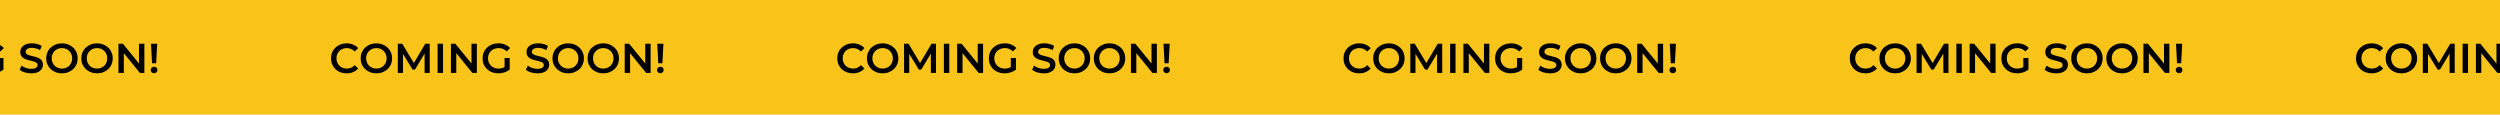 <svg width="1200" height="55" viewBox="0 0 1200 55" fill="none" xmlns="http://www.w3.org/2000/svg">
<rect x="-130" width="1468" height="55" rx="10" fill="#F9C41A"/>
<path d="M-76.64 35.2C-77.707 35.2 -78.7 35.027 -79.62 34.68C-80.527 34.32 -81.32 33.82 -82 33.18C-82.667 32.527 -83.187 31.76 -83.56 30.88C-83.933 30 -84.12 29.04 -84.12 28C-84.12 26.96 -83.933 26 -83.56 25.12C-83.187 24.24 -82.66 23.48 -81.98 22.84C-81.3 22.187 -80.507 21.687 -79.6 21.34C-78.693 20.98 -77.7 20.8 -76.62 20.8C-75.473 20.8 -74.427 21 -73.48 21.4C-72.533 21.787 -71.733 22.367 -71.08 23.14L-72.76 24.72C-73.267 24.173 -73.833 23.767 -74.46 23.5C-75.087 23.22 -75.767 23.08 -76.5 23.08C-77.233 23.08 -77.907 23.2 -78.52 23.44C-79.12 23.68 -79.647 24.02 -80.1 24.46C-80.54 24.9 -80.887 25.42 -81.14 26.02C-81.38 26.62 -81.5 27.28 -81.5 28C-81.5 28.72 -81.38 29.38 -81.14 29.98C-80.887 30.58 -80.54 31.1 -80.1 31.54C-79.647 31.98 -79.12 32.32 -78.52 32.56C-77.907 32.8 -77.233 32.92 -76.5 32.92C-75.767 32.92 -75.087 32.787 -74.46 32.52C-73.833 32.24 -73.267 31.82 -72.76 31.26L-71.08 32.86C-71.733 33.62 -72.533 34.2 -73.48 34.6C-74.427 35 -75.48 35.2 -76.64 35.2ZM-62.322 35.2C-63.415 35.2 -64.422 35.02 -65.342 34.66C-66.262 34.3 -67.062 33.8 -67.742 33.16C-68.422 32.507 -68.948 31.747 -69.322 30.88C-69.695 30 -69.882 29.04 -69.882 28C-69.882 26.96 -69.695 26.007 -69.322 25.14C-68.948 24.26 -68.422 23.5 -67.742 22.86C-67.062 22.207 -66.262 21.7 -65.342 21.34C-64.422 20.98 -63.422 20.8 -62.342 20.8C-61.248 20.8 -60.248 20.98 -59.342 21.34C-58.422 21.7 -57.622 22.207 -56.942 22.86C-56.262 23.5 -55.735 24.26 -55.362 25.14C-54.988 26.007 -54.802 26.96 -54.802 28C-54.802 29.04 -54.988 30 -55.362 30.88C-55.735 31.76 -56.262 32.52 -56.942 33.16C-57.622 33.8 -58.422 34.3 -59.342 34.66C-60.248 35.02 -61.242 35.2 -62.322 35.2ZM-62.342 32.92C-61.635 32.92 -60.982 32.8 -60.382 32.56C-59.782 32.32 -59.262 31.98 -58.822 31.54C-58.382 31.087 -58.042 30.567 -57.802 29.98C-57.548 29.38 -57.422 28.72 -57.422 28C-57.422 27.28 -57.548 26.627 -57.802 26.04C-58.042 25.44 -58.382 24.92 -58.822 24.48C-59.262 24.027 -59.782 23.68 -60.382 23.44C-60.982 23.2 -61.635 23.08 -62.342 23.08C-63.048 23.08 -63.702 23.2 -64.302 23.44C-64.888 23.68 -65.408 24.027 -65.862 24.48C-66.302 24.92 -66.648 25.44 -66.902 26.04C-67.142 26.627 -67.262 27.28 -67.262 28C-67.262 28.707 -67.142 29.36 -66.902 29.96C-66.648 30.56 -66.302 31.087 -65.862 31.54C-65.422 31.98 -64.902 32.32 -64.302 32.56C-63.702 32.8 -63.048 32.92 -62.342 32.92ZM-52.046 35V21H-49.906L-43.786 31.22H-44.906L-38.886 21H-36.746L-36.726 35H-39.186L-39.206 24.86H-38.686L-43.806 33.4H-44.966L-50.166 24.86H-49.566V35H-52.046ZM-32.944 35V21H-30.344V35H-32.944ZM-26.558 35V21H-24.418L-15.637 31.78H-16.698V21H-14.117V35H-16.258L-25.038 24.22H-23.977V35H-26.558ZM-3.826 35.2C-4.919 35.2 -5.926 35.027 -6.846 34.68C-7.753 34.32 -8.546 33.82 -9.226 33.18C-9.906 32.527 -10.433 31.76 -10.806 30.88C-11.179 30 -11.366 29.04 -11.366 28C-11.366 26.96 -11.179 26 -10.806 25.12C-10.433 24.24 -9.906 23.48 -9.226 22.84C-8.533 22.187 -7.726 21.687 -6.806 21.34C-5.886 20.98 -4.879 20.8 -3.786 20.8C-2.599 20.8 -1.533 20.993 -0.586 21.38C0.374 21.767 1.181 22.333 1.834 23.08L0.194 24.68C-0.353 24.133 -0.946 23.733 -1.586 23.48C-2.213 23.213 -2.906 23.08 -3.666 23.08C-4.399 23.08 -5.079 23.2 -5.706 23.44C-6.333 23.68 -6.873 24.02 -7.326 24.46C-7.779 24.9 -8.133 25.42 -8.386 26.02C-8.626 26.62 -8.746 27.28 -8.746 28C-8.746 28.707 -8.626 29.36 -8.386 29.96C-8.133 30.56 -7.779 31.087 -7.326 31.54C-6.873 31.98 -6.339 32.32 -5.726 32.56C-5.113 32.8 -4.433 32.92 -3.686 32.92C-2.993 32.92 -2.326 32.813 -1.686 32.6C-1.033 32.373 -0.413 32 0.174 31.48L1.654 33.42C0.921 34.007 0.067 34.453 -0.906 34.76C-1.866 35.053 -2.839 35.2 -3.826 35.2ZM-0.806 33.08V27.84H1.654V33.42L-0.806 33.08ZM14.95 35.2C13.857 35.2 12.81 35.047 11.81 34.74C10.81 34.42 10.017 34.013 9.43 33.52L10.331 31.5C10.89 31.94 11.584 32.307 12.411 32.6C13.237 32.893 14.084 33.04 14.95 33.04C15.684 33.04 16.277 32.96 16.73 32.8C17.184 32.64 17.517 32.427 17.73 32.16C17.944 31.88 18.05 31.567 18.05 31.22C18.05 30.793 17.897 30.453 17.59 30.2C17.284 29.933 16.884 29.727 16.39 29.58C15.911 29.42 15.37 29.273 14.771 29.14C14.184 29.007 13.591 28.853 12.991 28.68C12.404 28.493 11.864 28.26 11.37 27.98C10.89 27.687 10.497 27.3 10.191 26.82C9.884 26.34 9.73 25.727 9.73 24.98C9.73 24.22 9.93 23.527 10.331 22.9C10.744 22.26 11.364 21.753 12.191 21.38C13.03 20.993 14.091 20.8 15.37 20.8C16.21 20.8 17.044 20.907 17.87 21.12C18.697 21.333 19.417 21.64 20.03 22.04L19.21 24.06C18.584 23.687 17.937 23.413 17.27 23.24C16.604 23.053 15.964 22.96 15.351 22.96C14.63 22.96 14.044 23.047 13.591 23.22C13.15 23.393 12.824 23.62 12.611 23.9C12.411 24.18 12.31 24.5 12.31 24.86C12.31 25.287 12.457 25.633 12.751 25.9C13.057 26.153 13.45 26.353 13.931 26.5C14.424 26.647 14.97 26.793 15.57 26.94C16.171 27.073 16.764 27.227 17.351 27.4C17.951 27.573 18.491 27.8 18.971 28.08C19.464 28.36 19.857 28.74 20.151 29.22C20.457 29.7 20.61 30.307 20.61 31.04C20.61 31.787 20.404 32.48 19.991 33.12C19.59 33.747 18.971 34.253 18.131 34.64C17.291 35.013 16.23 35.2 14.95 35.2ZM29.749 35.2C28.655 35.2 27.649 35.02 26.729 34.66C25.809 34.3 25.009 33.8 24.329 33.16C23.649 32.507 23.122 31.747 22.749 30.88C22.375 30 22.189 29.04 22.189 28C22.189 26.96 22.375 26.007 22.749 25.14C23.122 24.26 23.649 23.5 24.329 22.86C25.009 22.207 25.809 21.7 26.729 21.34C27.649 20.98 28.649 20.8 29.729 20.8C30.822 20.8 31.822 20.98 32.729 21.34C33.649 21.7 34.449 22.207 35.129 22.86C35.809 23.5 36.335 24.26 36.709 25.14C37.082 26.007 37.269 26.96 37.269 28C37.269 29.04 37.082 30 36.709 30.88C36.335 31.76 35.809 32.52 35.129 33.16C34.449 33.8 33.649 34.3 32.729 34.66C31.822 35.02 30.829 35.2 29.749 35.2ZM29.729 32.92C30.435 32.92 31.089 32.8 31.689 32.56C32.289 32.32 32.809 31.98 33.249 31.54C33.689 31.087 34.029 30.567 34.269 29.98C34.522 29.38 34.649 28.72 34.649 28C34.649 27.28 34.522 26.627 34.269 26.04C34.029 25.44 33.689 24.92 33.249 24.48C32.809 24.027 32.289 23.68 31.689 23.44C31.089 23.2 30.435 23.08 29.729 23.08C29.022 23.08 28.369 23.2 27.769 23.44C27.182 23.68 26.662 24.027 26.209 24.48C25.769 24.92 25.422 25.44 25.169 26.04C24.929 26.627 24.809 27.28 24.809 28C24.809 28.707 24.929 29.36 25.169 29.96C25.422 30.56 25.769 31.087 26.209 31.54C26.649 31.98 27.169 32.32 27.769 32.56C28.369 32.8 29.022 32.92 29.729 32.92ZM46.584 35.2C45.491 35.2 44.484 35.02 43.565 34.66C42.645 34.3 41.844 33.8 41.164 33.16C40.484 32.507 39.958 31.747 39.584 30.88C39.211 30 39.025 29.04 39.025 28C39.025 26.96 39.211 26.007 39.584 25.14C39.958 24.26 40.484 23.5 41.164 22.86C41.844 22.207 42.645 21.7 43.565 21.34C44.484 20.98 45.484 20.8 46.565 20.8C47.658 20.8 48.658 20.98 49.565 21.34C50.484 21.7 51.285 22.207 51.965 22.86C52.645 23.5 53.171 24.26 53.544 25.14C53.918 26.007 54.105 26.96 54.105 28C54.105 29.04 53.918 30 53.544 30.88C53.171 31.76 52.645 32.52 51.965 33.16C51.285 33.8 50.484 34.3 49.565 34.66C48.658 35.02 47.664 35.2 46.584 35.2ZM46.565 32.92C47.271 32.92 47.925 32.8 48.525 32.56C49.124 32.32 49.645 31.98 50.084 31.54C50.525 31.087 50.864 30.567 51.105 29.98C51.358 29.38 51.484 28.72 51.484 28C51.484 27.28 51.358 26.627 51.105 26.04C50.864 25.44 50.525 24.92 50.084 24.48C49.645 24.027 49.124 23.68 48.525 23.44C47.925 23.2 47.271 23.08 46.565 23.08C45.858 23.08 45.205 23.2 44.605 23.44C44.018 23.68 43.498 24.027 43.044 24.48C42.605 24.92 42.258 25.44 42.005 26.04C41.764 26.627 41.645 27.28 41.645 28C41.645 28.707 41.764 29.36 42.005 29.96C42.258 30.56 42.605 31.087 43.044 31.54C43.484 31.98 44.005 32.32 44.605 32.56C45.205 32.8 45.858 32.92 46.565 32.92ZM56.861 35V21H59.001L67.781 31.78H66.721V21H69.3V35H67.16L58.38 24.22L59.441 24.22V35H56.861ZM72.972 30.36L72.492 21H75.452L74.952 30.36H72.972ZM73.972 35.14C73.505 35.14 73.118 34.987 72.812 34.68C72.505 34.373 72.352 34.007 72.352 33.58C72.352 33.153 72.505 32.793 72.812 32.5C73.118 32.193 73.505 32.04 73.972 32.04C74.439 32.04 74.819 32.193 75.112 32.5C75.405 32.793 75.552 33.153 75.552 33.58C75.552 34.007 75.405 34.373 75.112 34.68C74.819 34.987 74.439 35.14 73.972 35.14Z" fill="black"/>
<path d="M166.36 35.2C165.293 35.2 164.3 35.027 163.38 34.68C162.473 34.32 161.68 33.82 161 33.18C160.333 32.527 159.813 31.76 159.44 30.88C159.067 30 158.88 29.04 158.88 28C158.88 26.96 159.067 26 159.44 25.12C159.813 24.24 160.34 23.48 161.02 22.84C161.7 22.187 162.493 21.687 163.4 21.34C164.307 20.98 165.3 20.8 166.38 20.8C167.527 20.8 168.573 21 169.52 21.4C170.467 21.787 171.267 22.367 171.92 23.14L170.24 24.72C169.733 24.173 169.167 23.767 168.54 23.5C167.913 23.22 167.233 23.08 166.5 23.08C165.767 23.08 165.093 23.2 164.48 23.44C163.88 23.68 163.353 24.02 162.9 24.46C162.46 24.9 162.113 25.42 161.86 26.02C161.62 26.62 161.5 27.28 161.5 28C161.5 28.72 161.62 29.38 161.86 29.98C162.113 30.58 162.46 31.1 162.9 31.54C163.353 31.98 163.88 32.32 164.48 32.56C165.093 32.8 165.767 32.92 166.5 32.92C167.233 32.92 167.913 32.787 168.54 32.52C169.167 32.24 169.733 31.82 170.24 31.26L171.92 32.86C171.267 33.62 170.467 34.2 169.52 34.6C168.573 35 167.52 35.2 166.36 35.2ZM180.678 35.2C179.585 35.2 178.578 35.02 177.658 34.66C176.738 34.3 175.938 33.8 175.258 33.16C174.578 32.507 174.052 31.747 173.678 30.88C173.305 30 173.118 29.04 173.118 28C173.118 26.96 173.305 26.007 173.678 25.14C174.052 24.26 174.578 23.5 175.258 22.86C175.938 22.207 176.738 21.7 177.658 21.34C178.578 20.98 179.578 20.8 180.658 20.8C181.752 20.8 182.752 20.98 183.658 21.34C184.578 21.7 185.378 22.207 186.058 22.86C186.738 23.5 187.265 24.26 187.638 25.14C188.012 26.007 188.198 26.96 188.198 28C188.198 29.04 188.012 30 187.638 30.88C187.265 31.76 186.738 32.52 186.058 33.16C185.378 33.8 184.578 34.3 183.658 34.66C182.752 35.02 181.758 35.2 180.678 35.2ZM180.658 32.92C181.365 32.92 182.018 32.8 182.618 32.56C183.218 32.32 183.738 31.98 184.178 31.54C184.618 31.087 184.958 30.567 185.198 29.98C185.452 29.38 185.578 28.72 185.578 28C185.578 27.28 185.452 26.627 185.198 26.04C184.958 25.44 184.618 24.92 184.178 24.48C183.738 24.027 183.218 23.68 182.618 23.44C182.018 23.2 181.365 23.08 180.658 23.08C179.952 23.08 179.298 23.2 178.698 23.44C178.112 23.68 177.592 24.027 177.138 24.48C176.698 24.92 176.352 25.44 176.098 26.04C175.858 26.627 175.738 27.28 175.738 28C175.738 28.707 175.858 29.36 176.098 29.96C176.352 30.56 176.698 31.087 177.138 31.54C177.578 31.98 178.098 32.32 178.698 32.56C179.298 32.8 179.952 32.92 180.658 32.92ZM190.954 35V21H193.094L199.214 31.22H198.094L204.114 21H206.254L206.274 35H203.814L203.794 24.86H204.314L199.194 33.4H198.034L192.834 24.86H193.434V35H190.954ZM210.056 35V21H212.656V35H210.056ZM216.443 35V21H218.583L227.363 31.78H226.303V21H228.883V35H226.743L217.963 24.22H219.023V35H216.443ZM239.174 35.2C238.081 35.2 237.074 35.027 236.154 34.68C235.247 34.32 234.454 33.82 233.774 33.18C233.094 32.527 232.567 31.76 232.194 30.88C231.821 30 231.634 29.04 231.634 28C231.634 26.96 231.821 26 232.194 25.12C232.567 24.24 233.094 23.48 233.774 22.84C234.467 22.187 235.274 21.687 236.194 21.34C237.114 20.98 238.121 20.8 239.214 20.8C240.401 20.8 241.467 20.993 242.414 21.38C243.374 21.767 244.181 22.333 244.834 23.08L243.194 24.68C242.647 24.133 242.054 23.733 241.414 23.48C240.787 23.213 240.094 23.08 239.334 23.08C238.601 23.08 237.921 23.2 237.294 23.44C236.667 23.68 236.127 24.02 235.674 24.46C235.221 24.9 234.867 25.42 234.614 26.02C234.374 26.62 234.254 27.28 234.254 28C234.254 28.707 234.374 29.36 234.614 29.96C234.867 30.56 235.221 31.087 235.674 31.54C236.127 31.98 236.661 32.32 237.274 32.56C237.887 32.8 238.567 32.92 239.314 32.92C240.007 32.92 240.674 32.813 241.314 32.6C241.967 32.373 242.587 32 243.174 31.48L244.654 33.42C243.921 34.007 243.067 34.453 242.094 34.76C241.134 35.053 240.161 35.2 239.174 35.2ZM242.194 33.08V27.84H244.654V33.42L242.194 33.08ZM257.95 35.2C256.857 35.2 255.81 35.047 254.81 34.74C253.81 34.42 253.017 34.013 252.43 33.52L253.33 31.5C253.89 31.94 254.584 32.307 255.41 32.6C256.237 32.893 257.084 33.04 257.95 33.04C258.684 33.04 259.277 32.96 259.73 32.8C260.184 32.64 260.517 32.427 260.73 32.16C260.944 31.88 261.05 31.567 261.05 31.22C261.05 30.793 260.897 30.453 260.59 30.2C260.284 29.933 259.884 29.727 259.39 29.58C258.91 29.42 258.37 29.273 257.77 29.14C257.184 29.007 256.59 28.853 255.99 28.68C255.404 28.493 254.864 28.26 254.37 27.98C253.89 27.687 253.497 27.3 253.19 26.82C252.884 26.34 252.73 25.727 252.73 24.98C252.73 24.22 252.93 23.527 253.33 22.9C253.744 22.26 254.364 21.753 255.19 21.38C256.03 20.993 257.09 20.8 258.37 20.8C259.21 20.8 260.044 20.907 260.87 21.12C261.697 21.333 262.417 21.64 263.03 22.04L262.21 24.06C261.584 23.687 260.937 23.413 260.27 23.24C259.604 23.053 258.964 22.96 258.35 22.96C257.63 22.96 257.044 23.047 256.59 23.22C256.15 23.393 255.824 23.62 255.61 23.9C255.41 24.18 255.31 24.5 255.31 24.86C255.31 25.287 255.457 25.633 255.75 25.9C256.057 26.153 256.45 26.353 256.93 26.5C257.424 26.647 257.97 26.793 258.57 26.94C259.17 27.073 259.764 27.227 260.35 27.4C260.95 27.573 261.49 27.8 261.97 28.08C262.464 28.36 262.857 28.74 263.15 29.22C263.457 29.7 263.61 30.307 263.61 31.04C263.61 31.787 263.404 32.48 262.99 33.12C262.59 33.747 261.97 34.253 261.13 34.64C260.29 35.013 259.23 35.2 257.95 35.2ZM272.749 35.2C271.655 35.2 270.649 35.02 269.729 34.66C268.809 34.3 268.009 33.8 267.329 33.16C266.649 32.507 266.122 31.747 265.749 30.88C265.375 30 265.189 29.04 265.189 28C265.189 26.96 265.375 26.007 265.749 25.14C266.122 24.26 266.649 23.5 267.329 22.86C268.009 22.207 268.809 21.7 269.729 21.34C270.649 20.98 271.649 20.8 272.729 20.8C273.822 20.8 274.822 20.98 275.729 21.34C276.649 21.7 277.449 22.207 278.129 22.86C278.809 23.5 279.335 24.26 279.709 25.14C280.082 26.007 280.269 26.96 280.269 28C280.269 29.04 280.082 30 279.709 30.88C279.335 31.76 278.809 32.52 278.129 33.16C277.449 33.8 276.649 34.3 275.729 34.66C274.822 35.02 273.829 35.2 272.749 35.2ZM272.729 32.92C273.435 32.92 274.089 32.8 274.689 32.56C275.289 32.32 275.809 31.98 276.249 31.54C276.689 31.087 277.029 30.567 277.269 29.98C277.522 29.38 277.649 28.72 277.649 28C277.649 27.28 277.522 26.627 277.269 26.04C277.029 25.44 276.689 24.92 276.249 24.48C275.809 24.027 275.289 23.68 274.689 23.44C274.089 23.2 273.435 23.08 272.729 23.08C272.022 23.08 271.369 23.2 270.769 23.44C270.182 23.68 269.662 24.027 269.209 24.48C268.769 24.92 268.422 25.44 268.169 26.04C267.929 26.627 267.809 27.28 267.809 28C267.809 28.707 267.929 29.36 268.169 29.96C268.422 30.56 268.769 31.087 269.209 31.54C269.649 31.98 270.169 32.32 270.769 32.56C271.369 32.8 272.022 32.92 272.729 32.92ZM289.585 35.2C288.491 35.2 287.485 35.02 286.565 34.66C285.645 34.3 284.845 33.8 284.165 33.16C283.485 32.507 282.958 31.747 282.585 30.88C282.211 30 282.025 29.04 282.025 28C282.025 26.96 282.211 26.007 282.585 25.14C282.958 24.26 283.485 23.5 284.165 22.86C284.845 22.207 285.645 21.7 286.565 21.34C287.485 20.98 288.485 20.8 289.565 20.8C290.658 20.8 291.658 20.98 292.565 21.34C293.485 21.7 294.285 22.207 294.965 22.86C295.645 23.5 296.171 24.26 296.545 25.14C296.918 26.007 297.105 26.96 297.105 28C297.105 29.04 296.918 30 296.545 30.88C296.171 31.76 295.645 32.52 294.965 33.16C294.285 33.8 293.485 34.3 292.565 34.66C291.658 35.02 290.665 35.2 289.585 35.2ZM289.565 32.92C290.271 32.92 290.925 32.8 291.525 32.56C292.125 32.32 292.645 31.98 293.085 31.54C293.525 31.087 293.865 30.567 294.105 29.98C294.358 29.38 294.485 28.72 294.485 28C294.485 27.28 294.358 26.627 294.105 26.04C293.865 25.44 293.525 24.92 293.085 24.48C292.645 24.027 292.125 23.68 291.525 23.44C290.925 23.2 290.271 23.08 289.565 23.08C288.858 23.08 288.205 23.2 287.605 23.44C287.018 23.68 286.498 24.027 286.045 24.48C285.605 24.92 285.258 25.44 285.005 26.04C284.765 26.627 284.645 27.28 284.645 28C284.645 28.707 284.765 29.36 285.005 29.96C285.258 30.56 285.605 31.087 286.045 31.54C286.485 31.98 287.005 32.32 287.605 32.56C288.205 32.8 288.858 32.92 289.565 32.92ZM299.86 35V21H302L310.78 31.78H309.72V21H312.3V35H310.16L301.38 24.22L302.44 24.22V35H299.86ZM315.972 30.36L315.492 21H318.452L317.952 30.36H315.972ZM316.972 35.14C316.505 35.14 316.119 34.987 315.812 34.68C315.505 34.373 315.352 34.007 315.352 33.58C315.352 33.153 315.505 32.793 315.812 32.5C316.119 32.193 316.505 32.04 316.972 32.04C317.439 32.04 317.819 32.193 318.112 32.5C318.405 32.793 318.552 33.153 318.552 33.58C318.552 34.007 318.405 34.373 318.112 34.68C317.819 34.987 317.439 35.14 316.972 35.14Z" fill="black"/>
<path d="M409.36 35.2C408.293 35.2 407.3 35.027 406.38 34.68C405.473 34.32 404.68 33.82 404 33.18C403.333 32.527 402.813 31.76 402.44 30.88C402.067 30 401.88 29.04 401.88 28C401.88 26.96 402.067 26 402.44 25.12C402.813 24.24 403.34 23.48 404.02 22.84C404.7 22.187 405.493 21.687 406.4 21.34C407.307 20.98 408.3 20.8 409.38 20.8C410.527 20.8 411.573 21 412.52 21.4C413.467 21.787 414.267 22.367 414.92 23.14L413.24 24.72C412.733 24.173 412.167 23.767 411.54 23.5C410.913 23.22 410.233 23.08 409.5 23.08C408.767 23.08 408.093 23.2 407.48 23.44C406.88 23.68 406.353 24.02 405.9 24.46C405.46 24.9 405.113 25.42 404.86 26.02C404.62 26.62 404.5 27.28 404.5 28C404.5 28.72 404.62 29.38 404.86 29.98C405.113 30.58 405.46 31.1 405.9 31.54C406.353 31.98 406.88 32.32 407.48 32.56C408.093 32.8 408.767 32.92 409.5 32.92C410.233 32.92 410.913 32.787 411.54 32.52C412.167 32.24 412.733 31.82 413.24 31.26L414.92 32.86C414.267 33.62 413.467 34.2 412.52 34.6C411.573 35 410.52 35.2 409.36 35.2ZM423.678 35.2C422.585 35.2 421.578 35.02 420.658 34.66C419.738 34.3 418.938 33.8 418.258 33.16C417.578 32.507 417.052 31.747 416.678 30.88C416.305 30 416.118 29.04 416.118 28C416.118 26.96 416.305 26.007 416.678 25.14C417.052 24.26 417.578 23.5 418.258 22.86C418.938 22.207 419.738 21.7 420.658 21.34C421.578 20.98 422.578 20.8 423.658 20.8C424.752 20.8 425.752 20.98 426.658 21.34C427.578 21.7 428.378 22.207 429.058 22.86C429.738 23.5 430.265 24.26 430.638 25.14C431.012 26.007 431.198 26.96 431.198 28C431.198 29.04 431.012 30 430.638 30.88C430.265 31.76 429.738 32.52 429.058 33.16C428.378 33.8 427.578 34.3 426.658 34.66C425.752 35.02 424.758 35.2 423.678 35.2ZM423.658 32.92C424.365 32.92 425.018 32.8 425.618 32.56C426.218 32.32 426.738 31.98 427.178 31.54C427.618 31.087 427.958 30.567 428.198 29.98C428.452 29.38 428.578 28.72 428.578 28C428.578 27.28 428.452 26.627 428.198 26.04C427.958 25.44 427.618 24.92 427.178 24.48C426.738 24.027 426.218 23.68 425.618 23.44C425.018 23.2 424.365 23.08 423.658 23.08C422.952 23.08 422.298 23.2 421.698 23.44C421.112 23.68 420.592 24.027 420.138 24.48C419.698 24.92 419.352 25.44 419.098 26.04C418.858 26.627 418.738 27.28 418.738 28C418.738 28.707 418.858 29.36 419.098 29.96C419.352 30.56 419.698 31.087 420.138 31.54C420.578 31.98 421.098 32.32 421.698 32.56C422.298 32.8 422.952 32.92 423.658 32.92ZM433.954 35V21H436.094L442.214 31.22H441.094L447.114 21H449.254L449.274 35H446.814L446.794 24.86H447.314L442.194 33.4H441.034L435.834 24.86H436.434V35H433.954ZM453.056 35V21H455.656V35H453.056ZM459.443 35V21H461.583L470.363 31.78H469.303V21H471.883V35H469.743L460.963 24.22H462.023V35H459.443ZM482.174 35.2C481.081 35.2 480.074 35.027 479.154 34.68C478.247 34.32 477.454 33.82 476.774 33.18C476.094 32.527 475.567 31.76 475.194 30.88C474.821 30 474.634 29.04 474.634 28C474.634 26.96 474.821 26 475.194 25.12C475.567 24.24 476.094 23.48 476.774 22.84C477.467 22.187 478.274 21.687 479.194 21.34C480.114 20.98 481.121 20.8 482.214 20.8C483.401 20.8 484.467 20.993 485.414 21.38C486.374 21.767 487.181 22.333 487.834 23.08L486.194 24.68C485.647 24.133 485.054 23.733 484.414 23.48C483.787 23.213 483.094 23.08 482.334 23.08C481.601 23.08 480.921 23.2 480.294 23.44C479.667 23.68 479.127 24.02 478.674 24.46C478.221 24.9 477.867 25.42 477.614 26.02C477.374 26.62 477.254 27.28 477.254 28C477.254 28.707 477.374 29.36 477.614 29.96C477.867 30.56 478.221 31.087 478.674 31.54C479.127 31.98 479.661 32.32 480.274 32.56C480.887 32.8 481.567 32.92 482.314 32.92C483.007 32.92 483.674 32.813 484.314 32.6C484.967 32.373 485.587 32 486.174 31.48L487.654 33.42C486.921 34.007 486.067 34.453 485.094 34.76C484.134 35.053 483.161 35.2 482.174 35.2ZM485.194 33.08V27.84H487.654V33.42L485.194 33.08ZM500.95 35.2C499.857 35.2 498.81 35.047 497.81 34.74C496.81 34.42 496.017 34.013 495.43 33.52L496.33 31.5C496.89 31.94 497.584 32.307 498.41 32.6C499.237 32.893 500.084 33.04 500.95 33.04C501.684 33.04 502.277 32.96 502.73 32.8C503.184 32.64 503.517 32.427 503.73 32.16C503.944 31.88 504.05 31.567 504.05 31.22C504.05 30.793 503.897 30.453 503.59 30.2C503.284 29.933 502.884 29.727 502.39 29.58C501.91 29.42 501.37 29.273 500.77 29.14C500.184 29.007 499.59 28.853 498.99 28.68C498.404 28.493 497.864 28.26 497.37 27.98C496.89 27.687 496.497 27.3 496.19 26.82C495.884 26.34 495.73 25.727 495.73 24.98C495.73 24.22 495.93 23.527 496.33 22.9C496.744 22.26 497.364 21.753 498.19 21.38C499.03 20.993 500.09 20.8 501.37 20.8C502.21 20.8 503.044 20.907 503.87 21.12C504.697 21.333 505.417 21.64 506.03 22.04L505.21 24.06C504.584 23.687 503.937 23.413 503.27 23.24C502.604 23.053 501.964 22.96 501.35 22.96C500.63 22.96 500.044 23.047 499.59 23.22C499.15 23.393 498.824 23.62 498.61 23.9C498.41 24.18 498.31 24.5 498.31 24.86C498.31 25.287 498.457 25.633 498.75 25.9C499.057 26.153 499.45 26.353 499.93 26.5C500.424 26.647 500.97 26.793 501.57 26.94C502.17 27.073 502.764 27.227 503.35 27.4C503.95 27.573 504.49 27.8 504.97 28.08C505.464 28.36 505.857 28.74 506.15 29.22C506.457 29.7 506.61 30.307 506.61 31.04C506.61 31.787 506.404 32.48 505.99 33.12C505.59 33.747 504.97 34.253 504.13 34.64C503.29 35.013 502.23 35.2 500.95 35.2ZM515.749 35.2C514.655 35.2 513.649 35.02 512.729 34.66C511.809 34.3 511.009 33.8 510.329 33.16C509.649 32.507 509.122 31.747 508.749 30.88C508.375 30 508.189 29.04 508.189 28C508.189 26.96 508.375 26.007 508.749 25.14C509.122 24.26 509.649 23.5 510.329 22.86C511.009 22.207 511.809 21.7 512.729 21.34C513.649 20.98 514.649 20.8 515.729 20.8C516.822 20.8 517.822 20.98 518.729 21.34C519.649 21.7 520.449 22.207 521.129 22.86C521.809 23.5 522.335 24.26 522.709 25.14C523.082 26.007 523.269 26.96 523.269 28C523.269 29.04 523.082 30 522.709 30.88C522.335 31.76 521.809 32.52 521.129 33.16C520.449 33.8 519.649 34.3 518.729 34.66C517.822 35.02 516.829 35.2 515.749 35.2ZM515.729 32.92C516.435 32.92 517.089 32.8 517.689 32.56C518.289 32.32 518.809 31.98 519.249 31.54C519.689 31.087 520.029 30.567 520.269 29.98C520.522 29.38 520.649 28.72 520.649 28C520.649 27.28 520.522 26.627 520.269 26.04C520.029 25.44 519.689 24.92 519.249 24.48C518.809 24.027 518.289 23.68 517.689 23.44C517.089 23.2 516.435 23.08 515.729 23.08C515.022 23.08 514.369 23.2 513.769 23.44C513.182 23.68 512.662 24.027 512.209 24.48C511.769 24.92 511.422 25.44 511.169 26.04C510.929 26.627 510.809 27.28 510.809 28C510.809 28.707 510.929 29.36 511.169 29.96C511.422 30.56 511.769 31.087 512.209 31.54C512.649 31.98 513.169 32.32 513.769 32.56C514.369 32.8 515.022 32.92 515.729 32.92ZM532.585 35.2C531.491 35.2 530.485 35.02 529.565 34.66C528.645 34.3 527.845 33.8 527.165 33.16C526.485 32.507 525.958 31.747 525.585 30.88C525.211 30 525.025 29.04 525.025 28C525.025 26.96 525.211 26.007 525.585 25.14C525.958 24.26 526.485 23.5 527.165 22.86C527.845 22.207 528.645 21.7 529.565 21.34C530.485 20.98 531.485 20.8 532.565 20.8C533.658 20.8 534.658 20.98 535.565 21.34C536.485 21.7 537.285 22.207 537.965 22.86C538.645 23.5 539.171 24.26 539.545 25.14C539.918 26.007 540.105 26.96 540.105 28C540.105 29.04 539.918 30 539.545 30.88C539.171 31.76 538.645 32.52 537.965 33.16C537.285 33.8 536.485 34.3 535.565 34.66C534.658 35.02 533.665 35.2 532.585 35.2ZM532.565 32.92C533.271 32.92 533.925 32.8 534.525 32.56C535.125 32.32 535.645 31.98 536.085 31.54C536.525 31.087 536.865 30.567 537.105 29.98C537.358 29.38 537.485 28.72 537.485 28C537.485 27.28 537.358 26.627 537.105 26.04C536.865 25.44 536.525 24.92 536.085 24.48C535.645 24.027 535.125 23.68 534.525 23.44C533.925 23.2 533.271 23.08 532.565 23.08C531.858 23.08 531.205 23.2 530.605 23.44C530.018 23.68 529.498 24.027 529.045 24.48C528.605 24.92 528.258 25.44 528.005 26.04C527.765 26.627 527.645 27.28 527.645 28C527.645 28.707 527.765 29.36 528.005 29.96C528.258 30.56 528.605 31.087 529.045 31.54C529.485 31.98 530.005 32.32 530.605 32.56C531.205 32.8 531.858 32.92 532.565 32.92ZM542.86 35V21H545L553.78 31.78H552.72V21H555.3V35H553.16L544.38 24.22L545.44 24.22V35H542.86ZM558.972 30.36L558.492 21H561.452L560.952 30.36H558.972ZM559.972 35.14C559.505 35.14 559.119 34.987 558.812 34.68C558.505 34.373 558.352 34.007 558.352 33.58C558.352 33.153 558.505 32.793 558.812 32.5C559.119 32.193 559.505 32.04 559.972 32.04C560.439 32.04 560.819 32.193 561.112 32.5C561.405 32.793 561.552 33.153 561.552 33.58C561.552 34.007 561.405 34.373 561.112 34.68C560.819 34.987 560.439 35.14 559.972 35.14Z" fill="black"/>
<path d="M652.36 35.2C651.293 35.2 650.3 35.027 649.38 34.68C648.473 34.32 647.68 33.82 647 33.18C646.333 32.527 645.813 31.76 645.44 30.88C645.067 30 644.88 29.04 644.88 28C644.88 26.96 645.067 26 645.44 25.12C645.813 24.24 646.34 23.48 647.02 22.84C647.7 22.187 648.493 21.687 649.4 21.34C650.307 20.98 651.3 20.8 652.38 20.8C653.527 20.8 654.573 21 655.52 21.4C656.467 21.787 657.267 22.367 657.92 23.14L656.24 24.72C655.733 24.173 655.167 23.767 654.54 23.5C653.913 23.22 653.233 23.08 652.5 23.08C651.767 23.08 651.093 23.2 650.48 23.44C649.88 23.68 649.353 24.02 648.9 24.46C648.46 24.9 648.113 25.42 647.86 26.02C647.62 26.62 647.5 27.28 647.5 28C647.5 28.72 647.62 29.38 647.86 29.98C648.113 30.58 648.46 31.1 648.9 31.54C649.353 31.98 649.88 32.32 650.48 32.56C651.093 32.8 651.767 32.92 652.5 32.92C653.233 32.92 653.913 32.787 654.54 32.52C655.167 32.24 655.733 31.82 656.24 31.26L657.92 32.86C657.267 33.62 656.467 34.2 655.52 34.6C654.573 35 653.52 35.2 652.36 35.2ZM666.678 35.2C665.585 35.2 664.578 35.02 663.658 34.66C662.738 34.3 661.938 33.8 661.258 33.16C660.578 32.507 660.052 31.747 659.678 30.88C659.305 30 659.118 29.04 659.118 28C659.118 26.96 659.305 26.007 659.678 25.14C660.052 24.26 660.578 23.5 661.258 22.86C661.938 22.207 662.738 21.7 663.658 21.34C664.578 20.98 665.578 20.8 666.658 20.8C667.752 20.8 668.752 20.98 669.658 21.34C670.578 21.7 671.378 22.207 672.058 22.86C672.738 23.5 673.265 24.26 673.638 25.14C674.012 26.007 674.198 26.96 674.198 28C674.198 29.04 674.012 30 673.638 30.88C673.265 31.76 672.738 32.52 672.058 33.16C671.378 33.8 670.578 34.3 669.658 34.66C668.752 35.02 667.758 35.2 666.678 35.2ZM666.658 32.92C667.365 32.92 668.018 32.8 668.618 32.56C669.218 32.32 669.738 31.98 670.178 31.54C670.618 31.087 670.958 30.567 671.198 29.98C671.452 29.38 671.578 28.72 671.578 28C671.578 27.28 671.452 26.627 671.198 26.04C670.958 25.44 670.618 24.92 670.178 24.48C669.738 24.027 669.218 23.68 668.618 23.44C668.018 23.2 667.365 23.08 666.658 23.08C665.952 23.08 665.298 23.2 664.698 23.44C664.112 23.68 663.592 24.027 663.138 24.48C662.698 24.92 662.352 25.44 662.098 26.04C661.858 26.627 661.738 27.28 661.738 28C661.738 28.707 661.858 29.36 662.098 29.96C662.352 30.56 662.698 31.087 663.138 31.54C663.578 31.98 664.098 32.32 664.698 32.56C665.298 32.8 665.952 32.92 666.658 32.92ZM676.954 35V21H679.094L685.214 31.22H684.094L690.114 21H692.254L692.274 35H689.814L689.794 24.86H690.314L685.194 33.4H684.034L678.834 24.86H679.434V35H676.954ZM696.056 35V21H698.656V35H696.056ZM702.443 35V21H704.583L713.363 31.78H712.303V21H714.883V35H712.743L703.963 24.22H705.023V35H702.443ZM725.174 35.2C724.081 35.2 723.074 35.027 722.154 34.68C721.247 34.32 720.454 33.82 719.774 33.18C719.094 32.527 718.567 31.76 718.194 30.88C717.821 30 717.634 29.04 717.634 28C717.634 26.96 717.821 26 718.194 25.12C718.567 24.24 719.094 23.48 719.774 22.84C720.467 22.187 721.274 21.687 722.194 21.34C723.114 20.98 724.121 20.8 725.214 20.8C726.401 20.8 727.467 20.993 728.414 21.38C729.374 21.767 730.181 22.333 730.834 23.08L729.194 24.68C728.647 24.133 728.054 23.733 727.414 23.48C726.787 23.213 726.094 23.08 725.334 23.08C724.601 23.08 723.921 23.2 723.294 23.44C722.667 23.68 722.127 24.02 721.674 24.46C721.221 24.9 720.867 25.42 720.614 26.02C720.374 26.62 720.254 27.28 720.254 28C720.254 28.707 720.374 29.36 720.614 29.96C720.867 30.56 721.221 31.087 721.674 31.54C722.127 31.98 722.661 32.32 723.274 32.56C723.887 32.8 724.567 32.92 725.314 32.92C726.007 32.92 726.674 32.813 727.314 32.6C727.967 32.373 728.587 32 729.174 31.48L730.654 33.42C729.921 34.007 729.067 34.453 728.094 34.76C727.134 35.053 726.161 35.2 725.174 35.2ZM728.194 33.08V27.84H730.654V33.42L728.194 33.08ZM743.95 35.2C742.857 35.2 741.81 35.047 740.81 34.74C739.81 34.42 739.017 34.013 738.43 33.52L739.33 31.5C739.89 31.94 740.584 32.307 741.41 32.6C742.237 32.893 743.084 33.04 743.95 33.04C744.684 33.04 745.277 32.96 745.73 32.8C746.184 32.64 746.517 32.427 746.73 32.16C746.944 31.88 747.05 31.567 747.05 31.22C747.05 30.793 746.897 30.453 746.59 30.2C746.284 29.933 745.884 29.727 745.39 29.58C744.91 29.42 744.37 29.273 743.77 29.14C743.184 29.007 742.59 28.853 741.99 28.68C741.404 28.493 740.864 28.26 740.37 27.98C739.89 27.687 739.497 27.3 739.19 26.82C738.884 26.34 738.73 25.727 738.73 24.98C738.73 24.22 738.93 23.527 739.33 22.9C739.744 22.26 740.364 21.753 741.19 21.38C742.03 20.993 743.09 20.8 744.37 20.8C745.21 20.8 746.044 20.907 746.87 21.12C747.697 21.333 748.417 21.64 749.03 22.04L748.21 24.06C747.584 23.687 746.937 23.413 746.27 23.24C745.604 23.053 744.964 22.96 744.35 22.96C743.63 22.96 743.044 23.047 742.59 23.22C742.15 23.393 741.824 23.62 741.61 23.9C741.41 24.18 741.31 24.5 741.31 24.86C741.31 25.287 741.457 25.633 741.75 25.9C742.057 26.153 742.45 26.353 742.93 26.5C743.424 26.647 743.97 26.793 744.57 26.94C745.17 27.073 745.764 27.227 746.35 27.4C746.95 27.573 747.49 27.8 747.97 28.08C748.464 28.36 748.857 28.74 749.15 29.22C749.457 29.7 749.61 30.307 749.61 31.04C749.61 31.787 749.404 32.48 748.99 33.12C748.59 33.747 747.97 34.253 747.13 34.64C746.29 35.013 745.23 35.2 743.95 35.2ZM758.749 35.2C757.655 35.2 756.649 35.02 755.729 34.66C754.809 34.3 754.009 33.8 753.329 33.16C752.649 32.507 752.122 31.747 751.749 30.88C751.375 30 751.189 29.04 751.189 28C751.189 26.96 751.375 26.007 751.749 25.14C752.122 24.26 752.649 23.5 753.329 22.86C754.009 22.207 754.809 21.7 755.729 21.34C756.649 20.98 757.649 20.8 758.729 20.8C759.822 20.8 760.822 20.98 761.729 21.34C762.649 21.7 763.449 22.207 764.129 22.86C764.809 23.5 765.335 24.26 765.709 25.14C766.082 26.007 766.269 26.96 766.269 28C766.269 29.04 766.082 30 765.709 30.88C765.335 31.76 764.809 32.52 764.129 33.16C763.449 33.8 762.649 34.3 761.729 34.66C760.822 35.02 759.829 35.2 758.749 35.2ZM758.729 32.92C759.435 32.92 760.089 32.8 760.689 32.56C761.289 32.32 761.809 31.98 762.249 31.54C762.689 31.087 763.029 30.567 763.269 29.98C763.522 29.38 763.649 28.72 763.649 28C763.649 27.28 763.522 26.627 763.269 26.04C763.029 25.44 762.689 24.92 762.249 24.48C761.809 24.027 761.289 23.68 760.689 23.44C760.089 23.2 759.435 23.08 758.729 23.08C758.022 23.08 757.369 23.2 756.769 23.44C756.182 23.68 755.662 24.027 755.209 24.48C754.769 24.92 754.422 25.44 754.169 26.04C753.929 26.627 753.809 27.28 753.809 28C753.809 28.707 753.929 29.36 754.169 29.96C754.422 30.56 754.769 31.087 755.209 31.54C755.649 31.98 756.169 32.32 756.769 32.56C757.369 32.8 758.022 32.92 758.729 32.92ZM775.585 35.2C774.491 35.2 773.485 35.02 772.565 34.66C771.645 34.3 770.845 33.8 770.165 33.16C769.485 32.507 768.958 31.747 768.585 30.88C768.211 30 768.025 29.04 768.025 28C768.025 26.96 768.211 26.007 768.585 25.14C768.958 24.26 769.485 23.5 770.165 22.86C770.845 22.207 771.645 21.7 772.565 21.34C773.485 20.98 774.485 20.8 775.565 20.8C776.658 20.8 777.658 20.98 778.565 21.34C779.485 21.7 780.285 22.207 780.965 22.86C781.645 23.5 782.171 24.26 782.545 25.14C782.918 26.007 783.105 26.96 783.105 28C783.105 29.04 782.918 30 782.545 30.88C782.171 31.76 781.645 32.52 780.965 33.16C780.285 33.8 779.485 34.3 778.565 34.66C777.658 35.02 776.665 35.2 775.585 35.2ZM775.565 32.92C776.271 32.92 776.925 32.8 777.525 32.56C778.125 32.32 778.645 31.98 779.085 31.54C779.525 31.087 779.865 30.567 780.105 29.98C780.358 29.38 780.485 28.72 780.485 28C780.485 27.28 780.358 26.627 780.105 26.04C779.865 25.44 779.525 24.92 779.085 24.48C778.645 24.027 778.125 23.68 777.525 23.44C776.925 23.2 776.271 23.08 775.565 23.08C774.858 23.08 774.205 23.2 773.605 23.44C773.018 23.68 772.498 24.027 772.045 24.48C771.605 24.92 771.258 25.44 771.005 26.04C770.765 26.627 770.645 27.28 770.645 28C770.645 28.707 770.765 29.36 771.005 29.96C771.258 30.56 771.605 31.087 772.045 31.54C772.485 31.98 773.005 32.32 773.605 32.56C774.205 32.8 774.858 32.92 775.565 32.92ZM785.86 35V21H788L796.78 31.78H795.72V21H798.3V35H796.16L787.38 24.22L788.44 24.22V35H785.86ZM801.972 30.36L801.492 21H804.452L803.952 30.36H801.972ZM802.972 35.14C802.505 35.14 802.119 34.987 801.812 34.68C801.505 34.373 801.352 34.007 801.352 33.58C801.352 33.153 801.505 32.793 801.812 32.5C802.119 32.193 802.505 32.04 802.972 32.04C803.439 32.04 803.819 32.193 804.112 32.5C804.405 32.793 804.552 33.153 804.552 33.58C804.552 34.007 804.405 34.373 804.112 34.68C803.819 34.987 803.439 35.14 802.972 35.14Z" fill="black"/>
<path d="M895.36 35.2C894.293 35.2 893.3 35.027 892.38 34.68C891.473 34.32 890.68 33.82 890 33.18C889.333 32.527 888.813 31.76 888.44 30.88C888.067 30 887.88 29.04 887.88 28C887.88 26.96 888.067 26 888.44 25.12C888.813 24.24 889.34 23.48 890.02 22.84C890.7 22.187 891.493 21.687 892.4 21.34C893.307 20.98 894.3 20.8 895.38 20.8C896.527 20.8 897.573 21 898.52 21.4C899.467 21.787 900.267 22.367 900.92 23.14L899.24 24.72C898.733 24.173 898.167 23.767 897.54 23.5C896.913 23.22 896.233 23.08 895.5 23.08C894.767 23.08 894.093 23.2 893.48 23.44C892.88 23.68 892.353 24.02 891.9 24.46C891.46 24.9 891.113 25.42 890.86 26.02C890.62 26.62 890.5 27.28 890.5 28C890.5 28.72 890.62 29.38 890.86 29.98C891.113 30.58 891.46 31.1 891.9 31.54C892.353 31.98 892.88 32.32 893.48 32.56C894.093 32.8 894.767 32.92 895.5 32.92C896.233 32.92 896.913 32.787 897.54 32.52C898.167 32.24 898.733 31.82 899.24 31.26L900.92 32.86C900.267 33.62 899.467 34.2 898.52 34.6C897.573 35 896.52 35.2 895.36 35.2ZM909.678 35.2C908.585 35.2 907.578 35.02 906.658 34.66C905.738 34.3 904.938 33.8 904.258 33.16C903.578 32.507 903.052 31.747 902.678 30.88C902.305 30 902.118 29.04 902.118 28C902.118 26.96 902.305 26.007 902.678 25.14C903.052 24.26 903.578 23.5 904.258 22.86C904.938 22.207 905.738 21.7 906.658 21.34C907.578 20.98 908.578 20.8 909.658 20.8C910.752 20.8 911.752 20.98 912.658 21.34C913.578 21.7 914.378 22.207 915.058 22.86C915.738 23.5 916.265 24.26 916.638 25.14C917.012 26.007 917.198 26.96 917.198 28C917.198 29.04 917.012 30 916.638 30.88C916.265 31.76 915.738 32.52 915.058 33.16C914.378 33.8 913.578 34.3 912.658 34.66C911.752 35.02 910.758 35.2 909.678 35.2ZM909.658 32.92C910.365 32.92 911.018 32.8 911.618 32.56C912.218 32.32 912.738 31.98 913.178 31.54C913.618 31.087 913.958 30.567 914.198 29.98C914.452 29.38 914.578 28.72 914.578 28C914.578 27.28 914.452 26.627 914.198 26.04C913.958 25.44 913.618 24.92 913.178 24.48C912.738 24.027 912.218 23.68 911.618 23.44C911.018 23.2 910.365 23.08 909.658 23.08C908.952 23.08 908.298 23.2 907.698 23.44C907.112 23.68 906.592 24.027 906.138 24.48C905.698 24.92 905.352 25.44 905.098 26.04C904.858 26.627 904.738 27.28 904.738 28C904.738 28.707 904.858 29.36 905.098 29.96C905.352 30.56 905.698 31.087 906.138 31.54C906.578 31.98 907.098 32.32 907.698 32.56C908.298 32.8 908.952 32.92 909.658 32.92ZM919.954 35V21H922.094L928.214 31.22H927.094L933.114 21H935.254L935.274 35H932.814L932.794 24.86H933.314L928.194 33.4H927.034L921.834 24.86H922.434V35H919.954ZM939.056 35V21H941.656V35H939.056ZM945.443 35V21H947.583L956.363 31.78H955.303V21H957.883V35H955.743L946.963 24.22H948.023V35H945.443ZM968.174 35.2C967.081 35.2 966.074 35.027 965.154 34.68C964.247 34.32 963.454 33.82 962.774 33.18C962.094 32.527 961.567 31.76 961.194 30.88C960.821 30 960.634 29.04 960.634 28C960.634 26.96 960.821 26 961.194 25.12C961.567 24.24 962.094 23.48 962.774 22.84C963.467 22.187 964.274 21.687 965.194 21.34C966.114 20.98 967.121 20.8 968.214 20.8C969.401 20.8 970.467 20.993 971.414 21.38C972.374 21.767 973.181 22.333 973.834 23.08L972.194 24.68C971.647 24.133 971.054 23.733 970.414 23.48C969.787 23.213 969.094 23.08 968.334 23.08C967.601 23.08 966.921 23.2 966.294 23.44C965.667 23.68 965.127 24.02 964.674 24.46C964.221 24.9 963.867 25.42 963.614 26.02C963.374 26.62 963.254 27.28 963.254 28C963.254 28.707 963.374 29.36 963.614 29.96C963.867 30.56 964.221 31.087 964.674 31.54C965.127 31.98 965.661 32.32 966.274 32.56C966.887 32.8 967.567 32.92 968.314 32.92C969.007 32.92 969.674 32.813 970.314 32.6C970.967 32.373 971.587 32 972.174 31.48L973.654 33.42C972.921 34.007 972.067 34.453 971.094 34.76C970.134 35.053 969.161 35.2 968.174 35.2ZM971.194 33.08V27.84H973.654V33.42L971.194 33.08ZM986.95 35.2C985.857 35.2 984.81 35.047 983.81 34.74C982.81 34.42 982.017 34.013 981.43 33.52L982.33 31.5C982.89 31.94 983.584 32.307 984.41 32.6C985.237 32.893 986.084 33.04 986.95 33.04C987.684 33.04 988.277 32.96 988.73 32.8C989.184 32.64 989.517 32.427 989.73 32.16C989.944 31.88 990.05 31.567 990.05 31.22C990.05 30.793 989.897 30.453 989.59 30.2C989.284 29.933 988.884 29.727 988.39 29.58C987.91 29.42 987.37 29.273 986.77 29.14C986.184 29.007 985.59 28.853 984.99 28.68C984.404 28.493 983.864 28.26 983.37 27.98C982.89 27.687 982.497 27.3 982.19 26.82C981.884 26.34 981.73 25.727 981.73 24.98C981.73 24.22 981.93 23.527 982.33 22.9C982.744 22.26 983.364 21.753 984.19 21.38C985.03 20.993 986.09 20.8 987.37 20.8C988.21 20.8 989.044 20.907 989.87 21.12C990.697 21.333 991.417 21.64 992.03 22.04L991.21 24.06C990.584 23.687 989.937 23.413 989.27 23.24C988.604 23.053 987.964 22.96 987.35 22.96C986.63 22.96 986.044 23.047 985.59 23.22C985.15 23.393 984.824 23.62 984.61 23.9C984.41 24.18 984.31 24.5 984.31 24.86C984.31 25.287 984.457 25.633 984.75 25.9C985.057 26.153 985.45 26.353 985.93 26.5C986.424 26.647 986.97 26.793 987.57 26.94C988.17 27.073 988.764 27.227 989.35 27.4C989.95 27.573 990.49 27.8 990.97 28.08C991.464 28.36 991.857 28.74 992.15 29.22C992.457 29.7 992.61 30.307 992.61 31.04C992.61 31.787 992.404 32.48 991.99 33.12C991.59 33.747 990.97 34.253 990.13 34.64C989.29 35.013 988.23 35.2 986.95 35.2ZM1001.75 35.2C1000.66 35.2 999.649 35.02 998.729 34.66C997.809 34.3 997.009 33.8 996.329 33.16C995.649 32.507 995.122 31.747 994.749 30.88C994.375 30 994.189 29.04 994.189 28C994.189 26.96 994.375 26.007 994.749 25.14C995.122 24.26 995.649 23.5 996.329 22.86C997.009 22.207 997.809 21.7 998.729 21.34C999.649 20.98 1000.65 20.8 1001.73 20.8C1002.82 20.8 1003.82 20.98 1004.73 21.34C1005.65 21.7 1006.45 22.207 1007.13 22.86C1007.81 23.5 1008.34 24.26 1008.71 25.14C1009.08 26.007 1009.27 26.96 1009.27 28C1009.27 29.04 1009.08 30 1008.71 30.88C1008.34 31.76 1007.81 32.52 1007.13 33.16C1006.45 33.8 1005.65 34.3 1004.73 34.66C1003.82 35.02 1002.83 35.2 1001.75 35.2ZM1001.73 32.92C1002.44 32.92 1003.09 32.8 1003.69 32.56C1004.29 32.32 1004.81 31.98 1005.25 31.54C1005.69 31.087 1006.03 30.567 1006.27 29.98C1006.52 29.38 1006.65 28.72 1006.65 28C1006.65 27.28 1006.52 26.627 1006.27 26.04C1006.03 25.44 1005.69 24.92 1005.25 24.48C1004.81 24.027 1004.29 23.68 1003.69 23.44C1003.09 23.2 1002.44 23.08 1001.73 23.08C1001.02 23.08 1000.37 23.2 999.769 23.44C999.182 23.68 998.662 24.027 998.209 24.48C997.769 24.92 997.422 25.44 997.169 26.04C996.929 26.627 996.809 27.28 996.809 28C996.809 28.707 996.929 29.36 997.169 29.96C997.422 30.56 997.769 31.087 998.209 31.54C998.649 31.98 999.169 32.32 999.769 32.56C1000.37 32.8 1001.02 32.92 1001.73 32.92ZM1018.58 35.2C1017.49 35.2 1016.48 35.02 1015.56 34.66C1014.64 34.3 1013.84 33.8 1013.16 33.16C1012.48 32.507 1011.96 31.747 1011.58 30.88C1011.21 30 1011.02 29.04 1011.02 28C1011.02 26.96 1011.21 26.007 1011.58 25.14C1011.96 24.26 1012.48 23.5 1013.16 22.86C1013.84 22.207 1014.64 21.7 1015.56 21.34C1016.48 20.98 1017.48 20.8 1018.56 20.8C1019.66 20.8 1020.66 20.98 1021.56 21.34C1022.48 21.7 1023.28 22.207 1023.96 22.86C1024.64 23.5 1025.17 24.26 1025.54 25.14C1025.92 26.007 1026.1 26.96 1026.1 28C1026.1 29.04 1025.92 30 1025.54 30.88C1025.17 31.76 1024.64 32.52 1023.96 33.16C1023.28 33.8 1022.48 34.3 1021.56 34.66C1020.66 35.02 1019.66 35.2 1018.58 35.2ZM1018.56 32.92C1019.27 32.92 1019.92 32.8 1020.52 32.56C1021.12 32.32 1021.64 31.98 1022.08 31.54C1022.52 31.087 1022.86 30.567 1023.1 29.98C1023.36 29.38 1023.48 28.72 1023.48 28C1023.48 27.28 1023.36 26.627 1023.1 26.04C1022.86 25.44 1022.52 24.92 1022.08 24.48C1021.64 24.027 1021.12 23.68 1020.52 23.44C1019.92 23.2 1019.27 23.08 1018.56 23.08C1017.86 23.08 1017.2 23.2 1016.6 23.44C1016.02 23.68 1015.5 24.027 1015.04 24.48C1014.6 24.92 1014.26 25.44 1014 26.04C1013.76 26.627 1013.64 27.28 1013.64 28C1013.64 28.707 1013.76 29.36 1014 29.96C1014.26 30.56 1014.6 31.087 1015.04 31.54C1015.48 31.98 1016 32.32 1016.6 32.56C1017.2 32.8 1017.86 32.92 1018.56 32.92ZM1028.86 35V21H1031L1039.78 31.78H1038.72V21H1041.3V35H1039.16L1030.38 24.22L1031.44 24.22V35H1028.86ZM1044.97 30.36L1044.49 21H1047.45L1046.95 30.36H1044.97ZM1045.97 35.14C1045.51 35.14 1045.12 34.987 1044.81 34.68C1044.51 34.373 1044.35 34.007 1044.35 33.58C1044.35 33.153 1044.51 32.793 1044.81 32.5C1045.12 32.193 1045.51 32.04 1045.97 32.04C1046.44 32.04 1046.82 32.193 1047.11 32.5C1047.41 32.793 1047.55 33.153 1047.55 33.58C1047.55 34.007 1047.41 34.373 1047.11 34.68C1046.82 34.987 1046.44 35.14 1045.97 35.14Z" fill="black"/>
<path d="M1138.36 35.2C1137.29 35.2 1136.3 35.027 1135.38 34.68C1134.47 34.32 1133.68 33.82 1133 33.18C1132.33 32.527 1131.81 31.76 1131.44 30.88C1131.07 30 1130.88 29.04 1130.88 28C1130.88 26.96 1131.07 26 1131.44 25.12C1131.81 24.24 1132.34 23.48 1133.02 22.84C1133.7 22.187 1134.49 21.687 1135.4 21.34C1136.31 20.98 1137.3 20.8 1138.38 20.8C1139.53 20.8 1140.57 21 1141.52 21.4C1142.47 21.787 1143.27 22.367 1143.92 23.14L1142.24 24.72C1141.73 24.173 1141.17 23.767 1140.54 23.5C1139.91 23.22 1139.23 23.08 1138.5 23.08C1137.77 23.08 1137.09 23.2 1136.48 23.44C1135.88 23.68 1135.35 24.02 1134.9 24.46C1134.46 24.9 1134.11 25.42 1133.86 26.02C1133.62 26.62 1133.5 27.28 1133.5 28C1133.5 28.72 1133.62 29.38 1133.86 29.98C1134.11 30.58 1134.46 31.1 1134.9 31.54C1135.35 31.98 1135.88 32.32 1136.48 32.56C1137.09 32.8 1137.77 32.92 1138.5 32.92C1139.23 32.92 1139.91 32.787 1140.54 32.52C1141.17 32.24 1141.73 31.82 1142.24 31.26L1143.92 32.86C1143.27 33.62 1142.47 34.2 1141.52 34.6C1140.57 35 1139.52 35.2 1138.36 35.2ZM1152.68 35.2C1151.58 35.2 1150.58 35.02 1149.66 34.66C1148.74 34.3 1147.94 33.8 1147.26 33.16C1146.58 32.507 1146.05 31.747 1145.68 30.88C1145.3 30 1145.12 29.04 1145.12 28C1145.12 26.96 1145.3 26.007 1145.68 25.14C1146.05 24.26 1146.58 23.5 1147.26 22.86C1147.94 22.207 1148.74 21.7 1149.66 21.34C1150.58 20.98 1151.58 20.8 1152.66 20.8C1153.75 20.8 1154.75 20.98 1155.66 21.34C1156.58 21.7 1157.38 22.207 1158.06 22.86C1158.74 23.5 1159.26 24.26 1159.64 25.14C1160.01 26.007 1160.2 26.96 1160.2 28C1160.2 29.04 1160.01 30 1159.64 30.88C1159.26 31.76 1158.74 32.52 1158.06 33.16C1157.38 33.8 1156.58 34.3 1155.66 34.66C1154.75 35.02 1153.76 35.2 1152.68 35.2ZM1152.66 32.92C1153.36 32.92 1154.02 32.8 1154.62 32.56C1155.22 32.32 1155.74 31.98 1156.18 31.54C1156.62 31.087 1156.96 30.567 1157.2 29.98C1157.45 29.38 1157.58 28.72 1157.58 28C1157.58 27.28 1157.45 26.627 1157.2 26.04C1156.96 25.44 1156.62 24.92 1156.18 24.48C1155.74 24.027 1155.22 23.68 1154.62 23.44C1154.02 23.2 1153.36 23.08 1152.66 23.08C1151.95 23.08 1151.3 23.2 1150.7 23.44C1150.11 23.68 1149.59 24.027 1149.14 24.48C1148.7 24.92 1148.35 25.44 1148.1 26.04C1147.86 26.627 1147.74 27.28 1147.74 28C1147.74 28.707 1147.86 29.36 1148.1 29.96C1148.35 30.56 1148.7 31.087 1149.14 31.54C1149.58 31.98 1150.1 32.32 1150.7 32.56C1151.3 32.8 1151.95 32.92 1152.66 32.92ZM1162.95 35V21H1165.09L1171.21 31.22H1170.09L1176.11 21H1178.25L1178.27 35H1175.81L1175.79 24.86H1176.31L1171.19 33.4H1170.03L1164.83 24.86H1165.43V35H1162.95ZM1182.06 35V21H1184.66V35H1182.06ZM1188.44 35V21H1190.58L1199.36 31.78H1198.3V21H1200.88V35H1198.74L1189.96 24.22H1191.02V35H1188.44ZM1211.17 35.2C1210.08 35.2 1209.07 35.027 1208.15 34.68C1207.25 34.32 1206.45 33.82 1205.77 33.18C1205.09 32.527 1204.57 31.76 1204.19 30.88C1203.82 30 1203.63 29.04 1203.63 28C1203.63 26.96 1203.82 26 1204.19 25.12C1204.57 24.24 1205.09 23.48 1205.77 22.84C1206.47 22.187 1207.27 21.687 1208.19 21.34C1209.11 20.98 1210.12 20.8 1211.21 20.8C1212.4 20.8 1213.47 20.993 1214.41 21.38C1215.37 21.767 1216.18 22.333 1216.83 23.08L1215.19 24.68C1214.65 24.133 1214.05 23.733 1213.41 23.48C1212.79 23.213 1212.09 23.08 1211.33 23.08C1210.6 23.08 1209.92 23.2 1209.29 23.44C1208.67 23.68 1208.13 24.02 1207.67 24.46C1207.22 24.9 1206.87 25.42 1206.61 26.02C1206.37 26.62 1206.25 27.28 1206.25 28C1206.25 28.707 1206.37 29.36 1206.61 29.96C1206.87 30.56 1207.22 31.087 1207.67 31.54C1208.13 31.98 1208.66 32.32 1209.27 32.56C1209.89 32.8 1210.57 32.92 1211.31 32.92C1212.01 32.92 1212.67 32.813 1213.31 32.6C1213.97 32.373 1214.59 32 1215.17 31.48L1216.65 33.42C1215.92 34.007 1215.07 34.453 1214.09 34.76C1213.13 35.053 1212.16 35.2 1211.17 35.2ZM1214.19 33.08V27.84H1216.65V33.42L1214.19 33.08ZM1229.95 35.2C1228.86 35.2 1227.81 35.047 1226.81 34.74C1225.81 34.42 1225.02 34.013 1224.43 33.52L1225.33 31.5C1225.89 31.94 1226.58 32.307 1227.41 32.6C1228.24 32.893 1229.08 33.04 1229.95 33.04C1230.68 33.04 1231.28 32.96 1231.73 32.8C1232.18 32.64 1232.52 32.427 1232.73 32.16C1232.94 31.88 1233.05 31.567 1233.05 31.22C1233.05 30.793 1232.9 30.453 1232.59 30.2C1232.28 29.933 1231.88 29.727 1231.39 29.58C1230.91 29.42 1230.37 29.273 1229.77 29.14C1229.18 29.007 1228.59 28.853 1227.99 28.68C1227.4 28.493 1226.86 28.26 1226.37 27.98C1225.89 27.687 1225.5 27.3 1225.19 26.82C1224.88 26.34 1224.73 25.727 1224.73 24.98C1224.73 24.22 1224.93 23.527 1225.33 22.9C1225.74 22.26 1226.36 21.753 1227.19 21.38C1228.03 20.993 1229.09 20.8 1230.37 20.8C1231.21 20.8 1232.04 20.907 1232.87 21.12C1233.7 21.333 1234.42 21.64 1235.03 22.04L1234.21 24.06C1233.58 23.687 1232.94 23.413 1232.27 23.24C1231.6 23.053 1230.96 22.96 1230.35 22.96C1229.63 22.96 1229.04 23.047 1228.59 23.22C1228.15 23.393 1227.82 23.62 1227.61 23.9C1227.41 24.18 1227.31 24.5 1227.31 24.86C1227.31 25.287 1227.46 25.633 1227.75 25.9C1228.06 26.153 1228.45 26.353 1228.93 26.5C1229.42 26.647 1229.97 26.793 1230.57 26.94C1231.17 27.073 1231.76 27.227 1232.35 27.4C1232.95 27.573 1233.49 27.8 1233.97 28.08C1234.46 28.36 1234.86 28.74 1235.15 29.22C1235.46 29.7 1235.61 30.307 1235.61 31.04C1235.61 31.787 1235.4 32.48 1234.99 33.12C1234.59 33.747 1233.97 34.253 1233.13 34.64C1232.29 35.013 1231.23 35.2 1229.95 35.2ZM1244.75 35.2C1243.66 35.2 1242.65 35.02 1241.73 34.66C1240.81 34.3 1240.01 33.8 1239.33 33.16C1238.65 32.507 1238.12 31.747 1237.75 30.88C1237.38 30 1237.19 29.04 1237.19 28C1237.19 26.96 1237.38 26.007 1237.75 25.14C1238.12 24.26 1238.65 23.5 1239.33 22.86C1240.01 22.207 1240.81 21.7 1241.73 21.34C1242.65 20.98 1243.65 20.8 1244.73 20.8C1245.82 20.8 1246.82 20.98 1247.73 21.34C1248.65 21.7 1249.45 22.207 1250.13 22.86C1250.81 23.5 1251.34 24.26 1251.71 25.14C1252.08 26.007 1252.27 26.96 1252.27 28C1252.27 29.04 1252.08 30 1251.71 30.88C1251.34 31.76 1250.81 32.52 1250.13 33.16C1249.45 33.8 1248.65 34.3 1247.73 34.66C1246.82 35.02 1245.83 35.2 1244.75 35.2ZM1244.73 32.92C1245.44 32.92 1246.09 32.8 1246.69 32.56C1247.29 32.32 1247.81 31.98 1248.25 31.54C1248.69 31.087 1249.03 30.567 1249.27 29.98C1249.52 29.38 1249.65 28.72 1249.65 28C1249.65 27.28 1249.52 26.627 1249.27 26.04C1249.03 25.44 1248.69 24.92 1248.25 24.48C1247.81 24.027 1247.29 23.68 1246.69 23.44C1246.09 23.2 1245.44 23.08 1244.73 23.08C1244.02 23.08 1243.37 23.2 1242.77 23.44C1242.18 23.68 1241.66 24.027 1241.21 24.48C1240.77 24.92 1240.42 25.44 1240.17 26.04C1239.93 26.627 1239.81 27.28 1239.81 28C1239.81 28.707 1239.93 29.36 1240.17 29.96C1240.42 30.56 1240.77 31.087 1241.21 31.54C1241.65 31.98 1242.17 32.32 1242.77 32.56C1243.37 32.8 1244.02 32.92 1244.73 32.92ZM1261.58 35.2C1260.49 35.2 1259.48 35.02 1258.56 34.66C1257.64 34.3 1256.84 33.8 1256.16 33.16C1255.48 32.507 1254.96 31.747 1254.58 30.88C1254.21 30 1254.02 29.04 1254.02 28C1254.02 26.96 1254.21 26.007 1254.58 25.14C1254.96 24.26 1255.48 23.5 1256.16 22.86C1256.84 22.207 1257.64 21.7 1258.56 21.34C1259.48 20.98 1260.48 20.8 1261.56 20.8C1262.66 20.8 1263.66 20.98 1264.56 21.34C1265.48 21.7 1266.28 22.207 1266.96 22.86C1267.64 23.5 1268.17 24.26 1268.54 25.14C1268.92 26.007 1269.1 26.96 1269.1 28C1269.1 29.04 1268.92 30 1268.54 30.88C1268.17 31.76 1267.64 32.52 1266.96 33.16C1266.28 33.8 1265.48 34.3 1264.56 34.66C1263.66 35.02 1262.66 35.2 1261.58 35.2ZM1261.56 32.92C1262.27 32.92 1262.92 32.8 1263.52 32.56C1264.12 32.32 1264.64 31.98 1265.08 31.54C1265.52 31.087 1265.86 30.567 1266.1 29.98C1266.36 29.38 1266.48 28.72 1266.48 28C1266.48 27.28 1266.36 26.627 1266.1 26.04C1265.86 25.44 1265.52 24.92 1265.08 24.48C1264.64 24.027 1264.12 23.68 1263.52 23.44C1262.92 23.2 1262.27 23.08 1261.56 23.08C1260.86 23.08 1260.2 23.2 1259.6 23.44C1259.02 23.68 1258.5 24.027 1258.04 24.48C1257.6 24.92 1257.26 25.44 1257 26.04C1256.76 26.627 1256.64 27.28 1256.64 28C1256.64 28.707 1256.76 29.36 1257 29.96C1257.26 30.56 1257.6 31.087 1258.04 31.54C1258.48 31.98 1259 32.32 1259.6 32.56C1260.2 32.8 1260.86 32.92 1261.56 32.92ZM1271.86 35V21H1274L1282.78 31.78H1281.72V21H1284.3V35H1282.16L1273.38 24.22L1274.44 24.22V35H1271.86ZM1287.97 30.36L1287.49 21H1290.45L1289.95 30.36H1287.97ZM1288.97 35.14C1288.51 35.14 1288.12 34.987 1287.81 34.68C1287.51 34.373 1287.35 34.007 1287.35 33.58C1287.35 33.153 1287.51 32.793 1287.81 32.5C1288.12 32.193 1288.51 32.04 1288.97 32.04C1289.44 32.04 1289.82 32.193 1290.11 32.5C1290.41 32.793 1290.55 33.153 1290.55 33.58C1290.55 34.007 1290.41 34.373 1290.11 34.68C1289.82 34.987 1289.44 35.14 1288.97 35.14Z" fill="black"/>
</svg>
